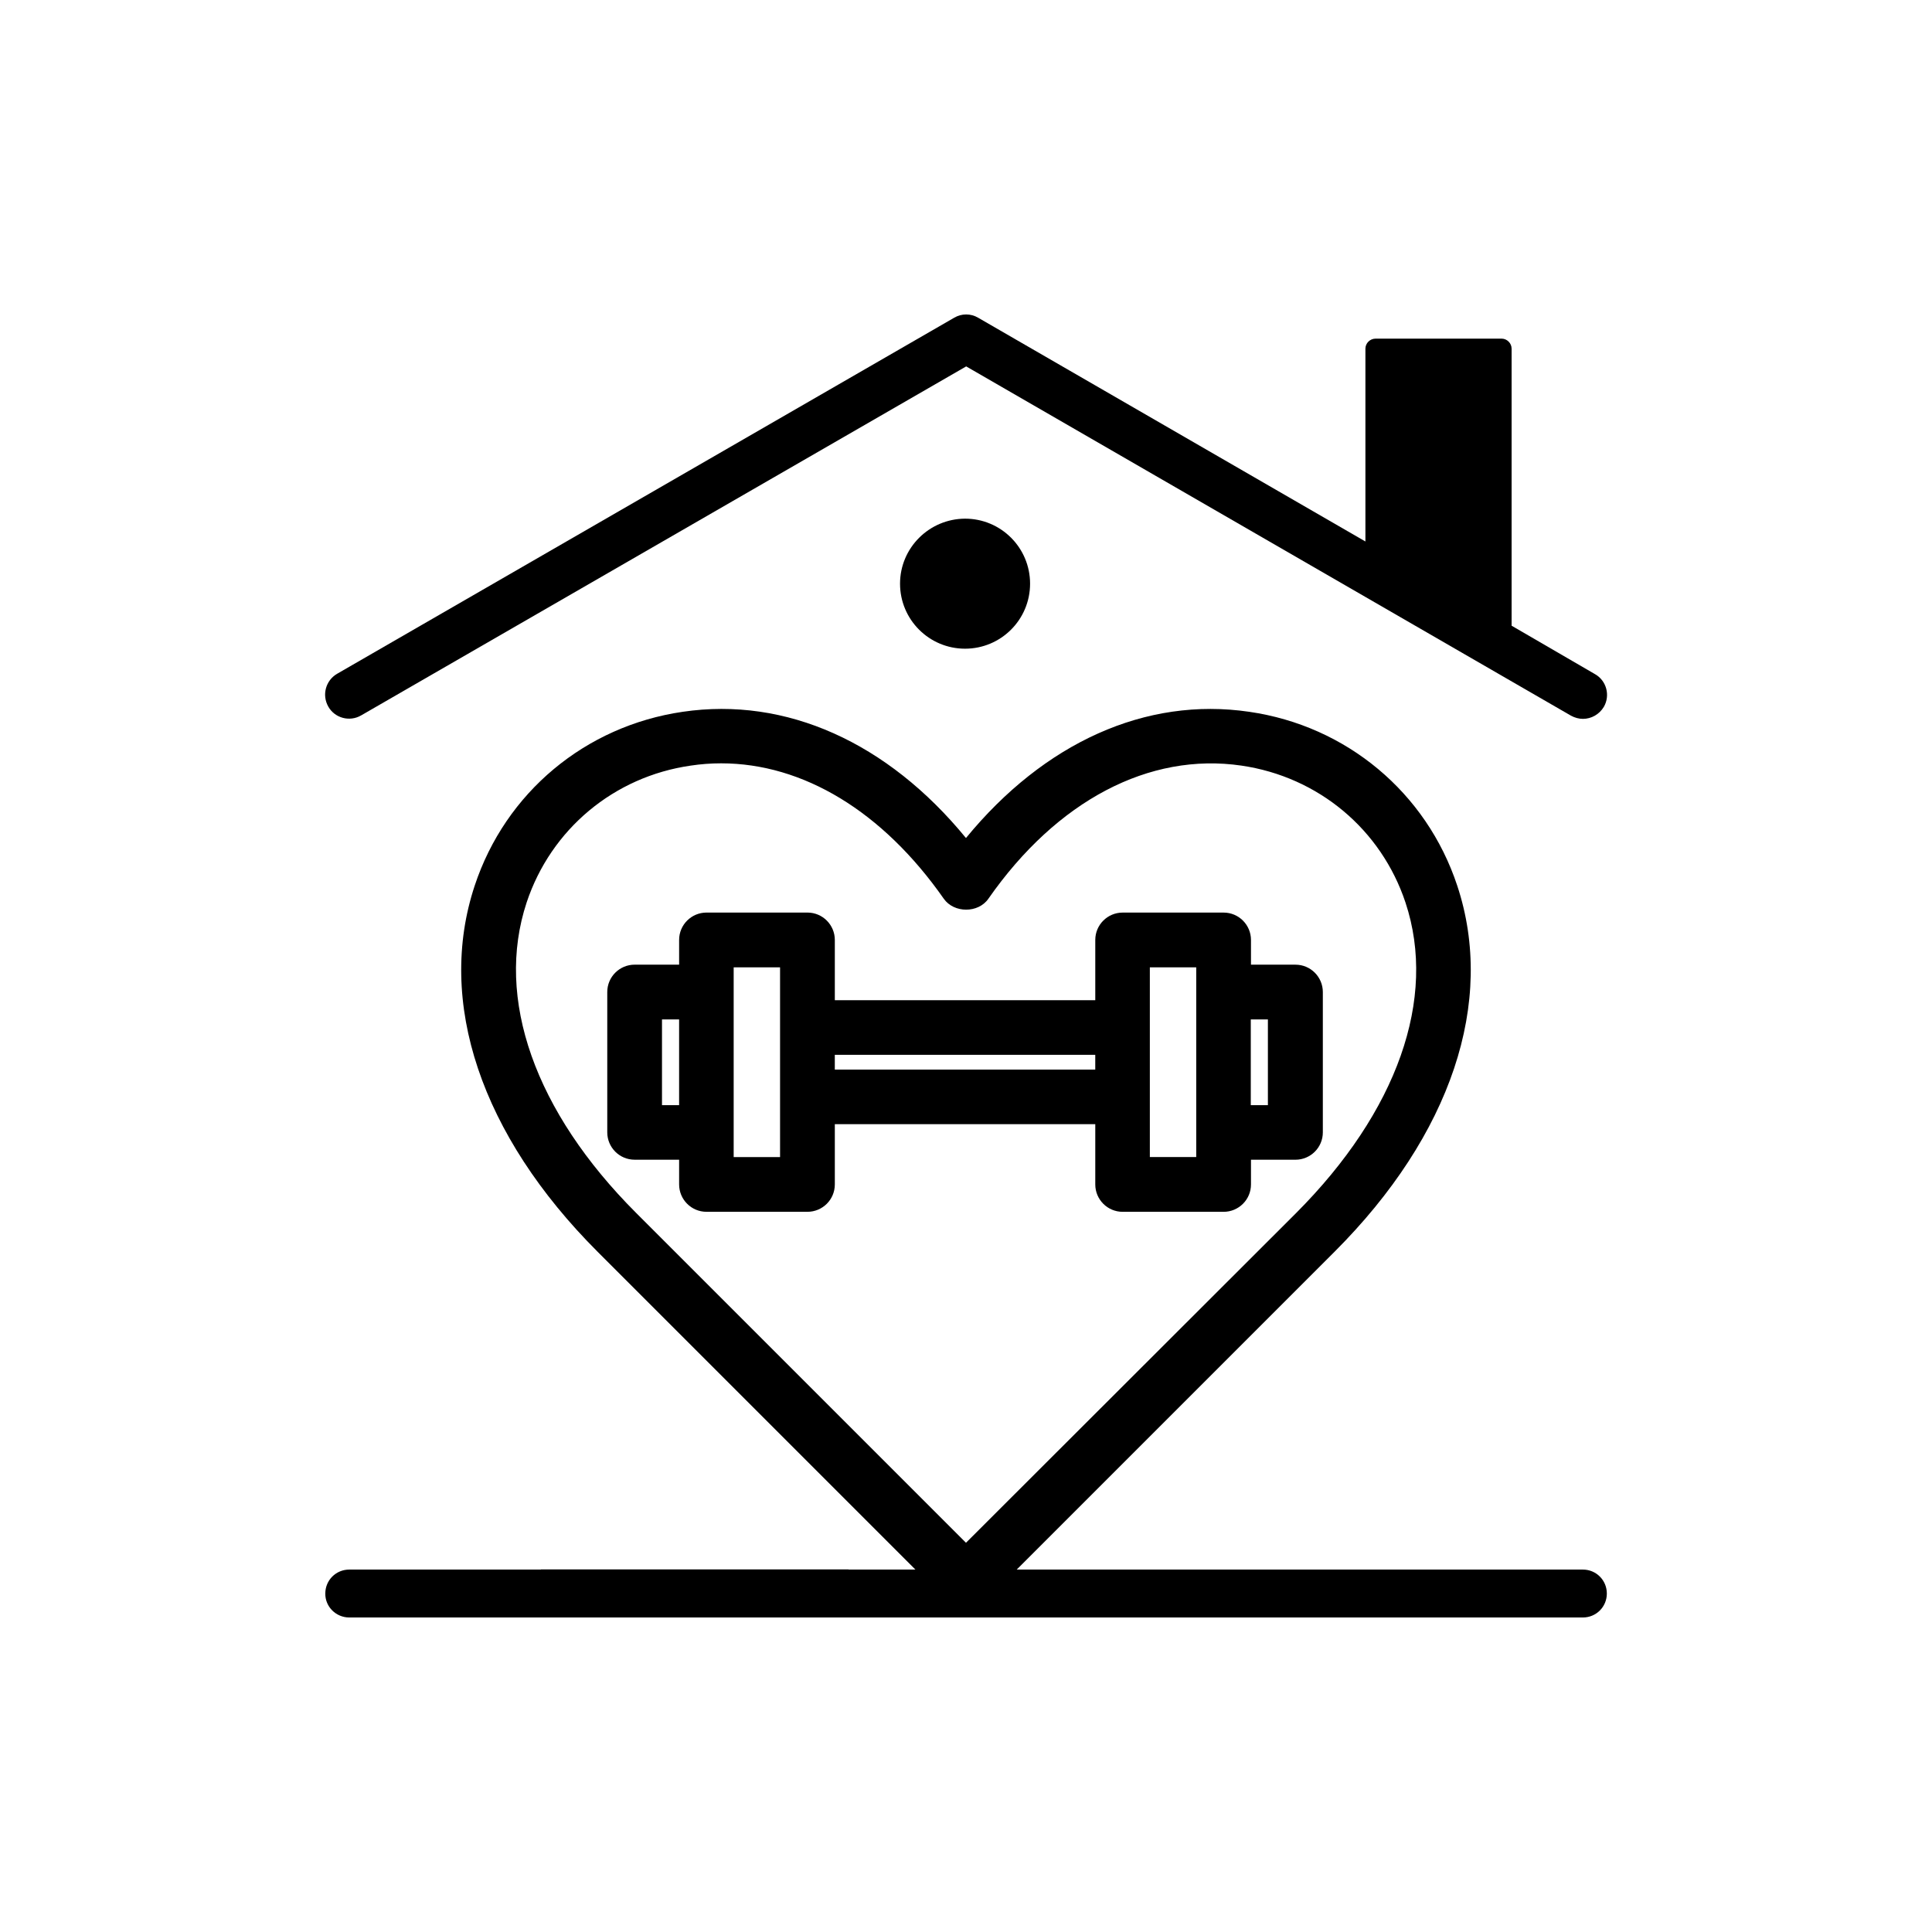 <?xml version="1.0" encoding="UTF-8"?>
<!-- Uploaded to: SVG Repo, www.svgrepo.com, Generator: SVG Repo Mixer Tools -->
<svg fill="#000000" width="800px" height="800px" version="1.1" viewBox="144 144 512 512" xmlns="http://www.w3.org/2000/svg">
 <g>
  <path d="m239.69 333.6 160.36-92.5 160.26 92.551c1.008 0.555 2.117 0.855 3.176 0.855 2.215 0 4.332-1.16 5.543-3.176 1.762-3.023 0.707-6.953-2.316-8.664l-22.121-12.848v-73.406c0-1.461-1.211-2.672-2.672-2.672h-33.352c-1.512 0-2.719 1.211-2.719 2.672v51.086l-102.63-59.297c-1.965-1.16-4.383-1.16-6.348 0l-163.54 94.363c-3.023 1.762-4.082 5.644-2.316 8.715 1.711 3.023 5.641 4.082 8.664 2.32z"/>
  <path d="m236.56 572.65h326.92c3.527 0 6.348-2.82 6.348-6.348 0-3.527-2.82-6.348-6.348-6.348h-150.04l84.238-84.238c30.883-30.883 42.723-66.25 32.496-97.035-8.16-24.637-29.32-42.32-55.117-46.047-27.406-4.031-54.312 8.16-75.066 33.453-20.758-25.34-47.66-37.484-75.066-33.453-25.844 3.777-46.953 21.41-55.117 46.047-10.227 30.781 1.664 66.148 32.547 97.035l84.238 84.238h-17.734v-0.051h-81.52v0.051h-50.785c-3.527 0-6.348 2.82-6.348 6.348-0.051 3.477 2.82 6.348 6.348 6.348zm76.023-107.21c-26.852-26.852-37.434-56.828-29.02-82.273 6.449-19.398 23.125-33.352 43.48-36.273 2.672-0.402 5.34-0.605 8.062-0.605 21.715 0 42.824 12.746 58.996 35.871 2.719 3.879 9.168 3.879 11.84 0 18.137-25.996 42.621-38.844 67.059-35.266 20.355 2.973 37.031 16.879 43.48 36.324 8.414 25.391-2.168 55.367-29.02 82.273l-87.465 87.359z"/>
  <path d="m382.52 298.68c0 9.523 7.707 17.23 17.23 17.23 9.523 0 17.23-7.707 17.23-17.23 0-9.523-7.707-17.23-17.23-17.23-9.523 0.051-17.23 7.758-17.23 17.23z"/>
  <path d="m434.26 457.89c0 3.981 3.223 7.254 7.254 7.254h26.754c3.981 0 7.254-3.223 7.254-7.254v-6.551h11.789c3.981 0 7.254-3.223 7.254-7.254v-37.18c0-3.981-3.223-7.254-7.254-7.254h-11.789v-6.551c0-3.981-3.223-7.254-7.254-7.254h-26.754c-3.981 0-7.254 3.223-7.254 7.254v15.973l-69.023-0.004v-15.973c0-3.981-3.223-7.254-7.254-7.254h-26.754c-3.981 0-7.254 3.223-7.254 7.254v6.551h-11.789c-3.981 0-7.254 3.223-7.254 7.254v37.18c0 3.981 3.223 7.254 7.254 7.254h11.789v6.551c0 3.981 3.223 7.254 7.254 7.254h26.754c3.981 0 7.254-3.223 7.254-7.254v-15.973h69.023zm41.211-43.73h4.535v22.723h-4.535zm-26.75 20.555v-34.363h12.293v50.281h-12.293zm-124.75 2.168h-4.535v-22.723h4.535zm26.754-20.605v34.363h-12.293v-50.281h12.293zm14.508 11.184v-3.93h69.023v3.93z"/>
 </g>
</svg>